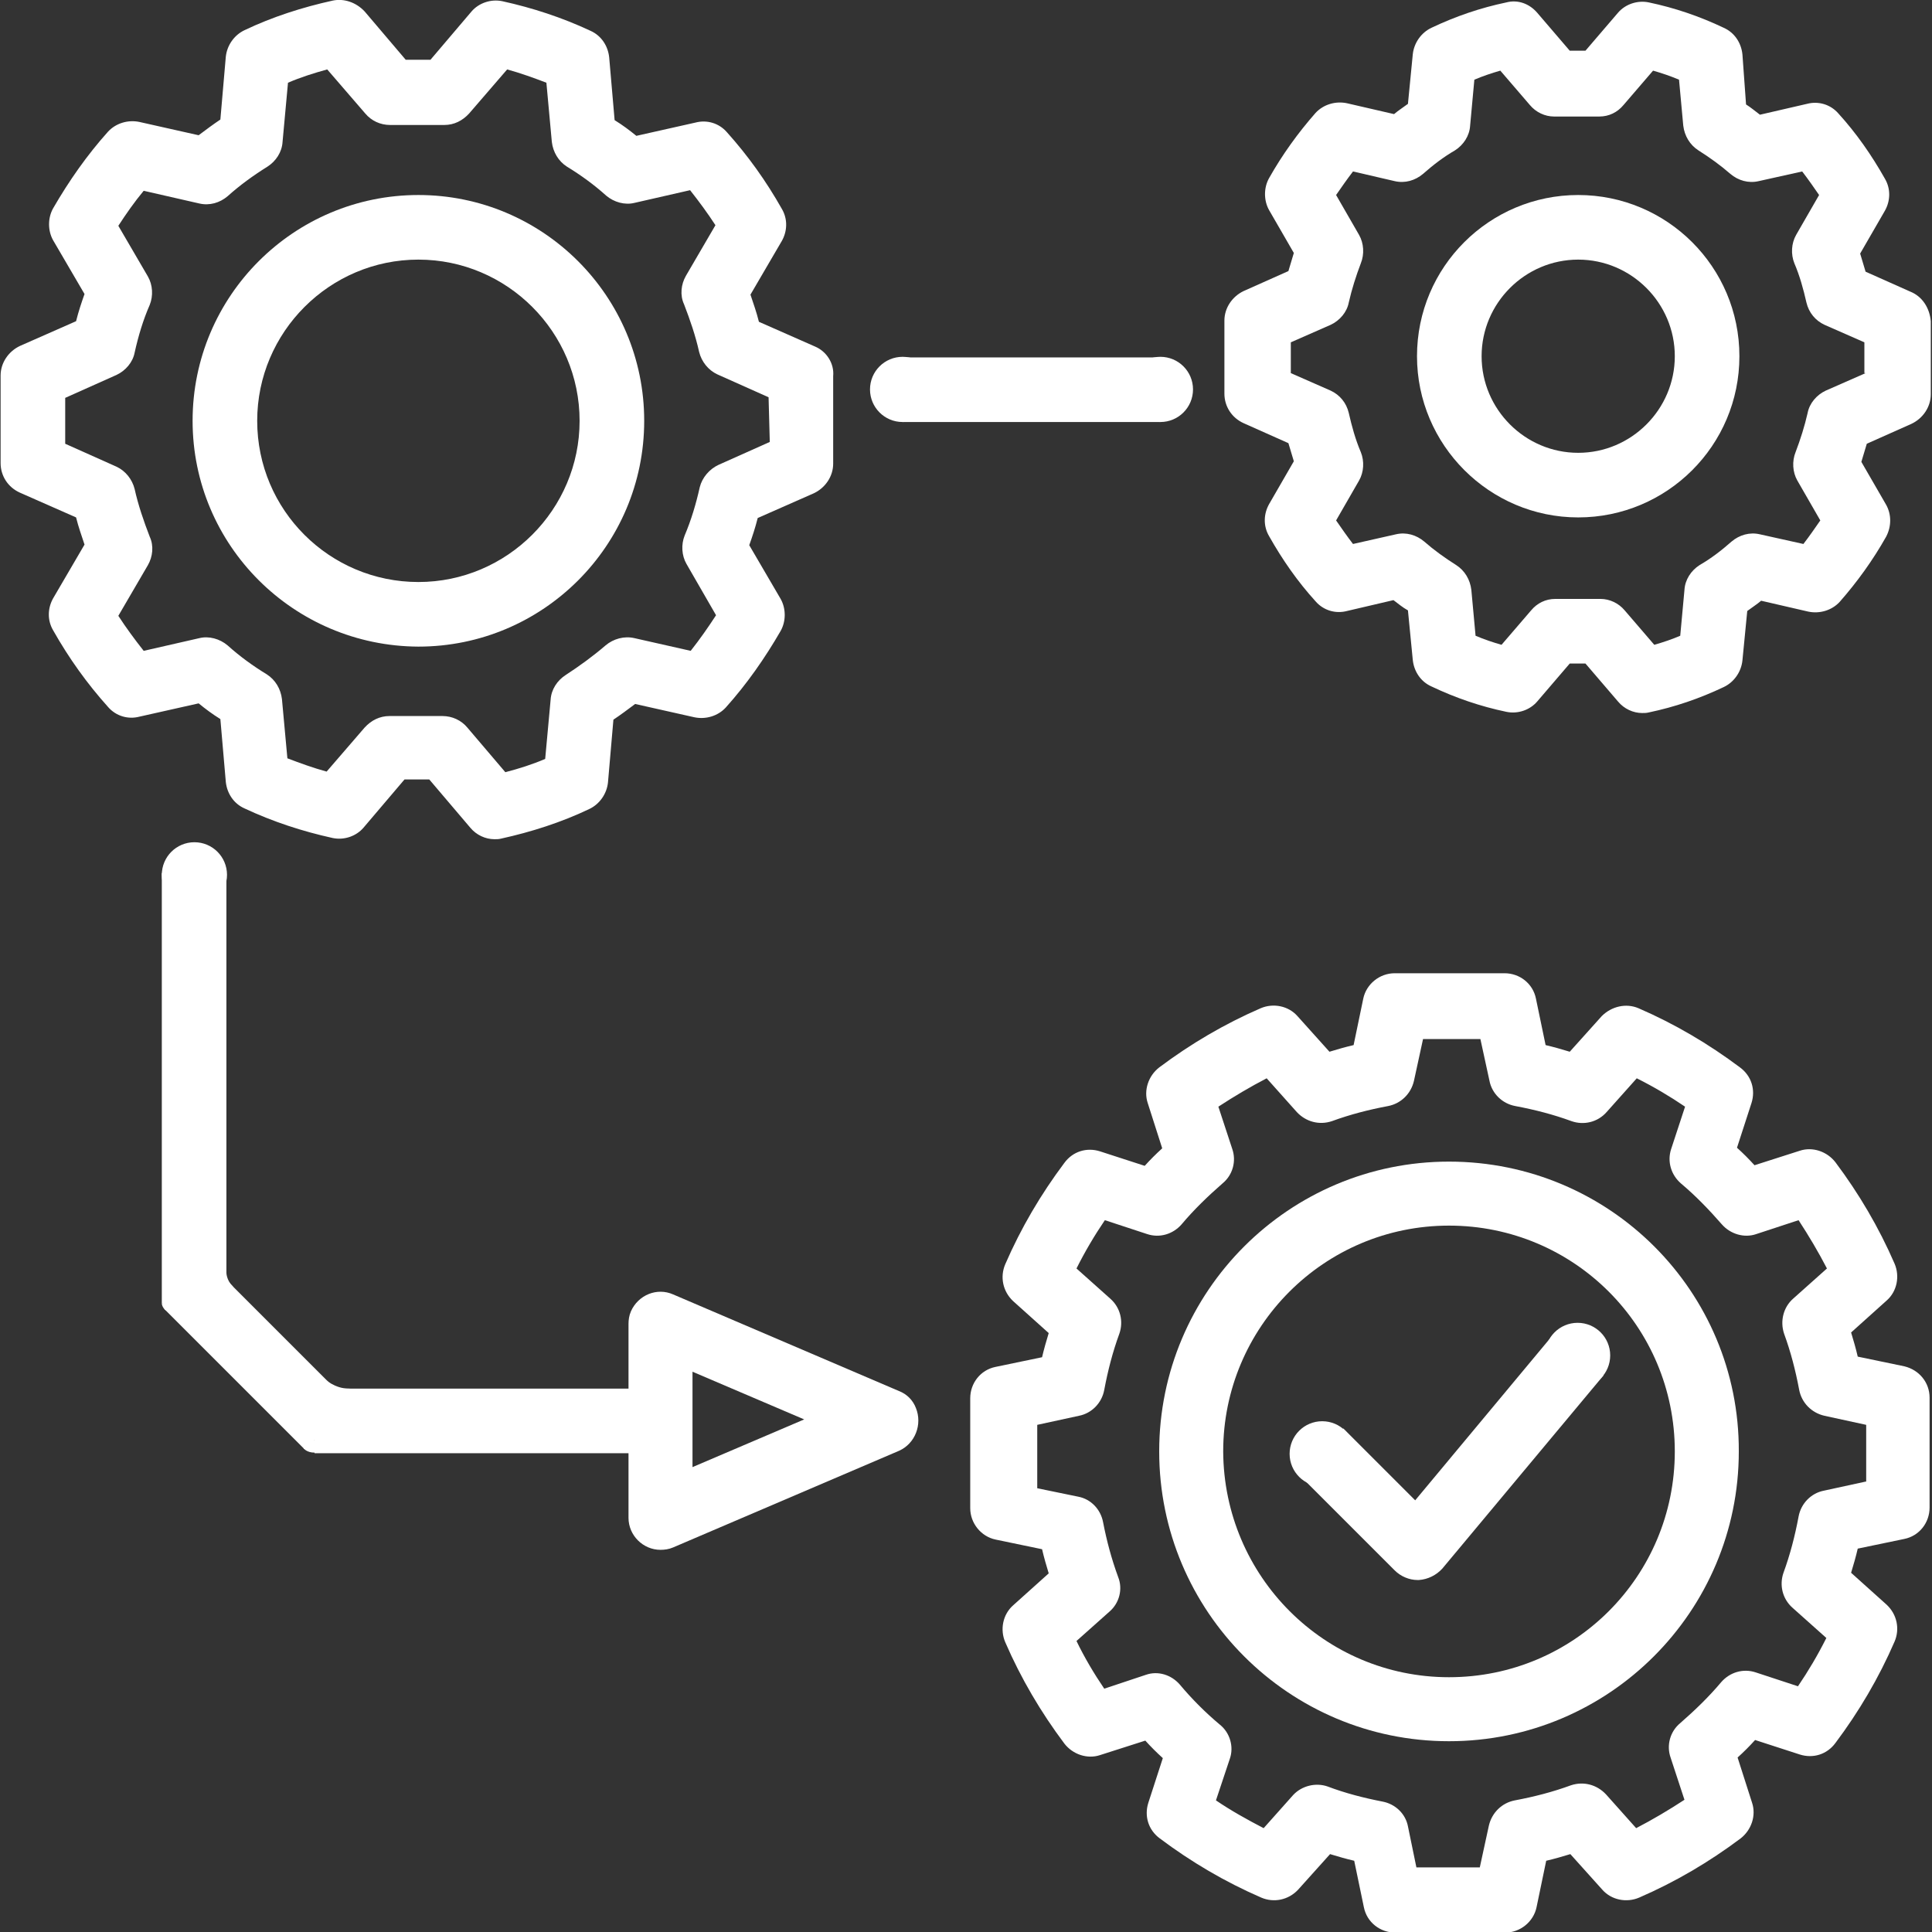 <?xml version="1.0" encoding="UTF-8"?> <!-- Generator: Adobe Illustrator 23.0.0, SVG Export Plug-In . SVG Version: 6.00 Build 0) --> <svg xmlns="http://www.w3.org/2000/svg" xmlns:xlink="http://www.w3.org/1999/xlink" id="Layer_1" x="0px" y="0px" viewBox="0 0 320 320" style="enable-background:new 0 0 320 320;" xml:space="preserve"><rect x="0" y="0" width="320" height="320" fill="#333333" stroke="none"/> <style type="text/css"> .st0{fill:#FFFFFF;} </style> <g> <g> <g> <path class="st0" d="M135,57.4l-9.3-4.1c-0.4-1.6-0.9-3-1.4-4.5l5.2-8.9c0.9-1.6,1-3.6,0-5.3c-2.6-4.6-5.6-8.8-9.1-12.7 c-1.3-1.5-3.3-2.1-5.2-1.6l-9.8,2.2c-1.1-0.9-2.3-1.8-3.6-2.6l-0.9-10.4c-0.2-1.9-1.3-3.6-3.1-4.4c-4.7-2.2-9.6-3.8-14.6-4.9 c-1.9-0.4-3.9,0.3-5.1,1.7l-6.8,8h-4.1l-6.8-8C59,0.4,57-0.3,55.1,0.1c-5,1.1-10,2.7-14.6,4.9c-1.7,0.8-2.9,2.5-3.1,4.4 l-0.9,10.4c-1.2,0.8-2.4,1.7-3.6,2.6l-9.8-2.2c-1.9-0.4-3.9,0.2-5.2,1.6c-3.5,3.9-6.5,8.2-9.1,12.7c-0.9,1.6-0.9,3.7,0,5.3 l5.2,8.9c-0.5,1.4-1,2.9-1.4,4.5l-9.3,4.1c-1.9,0.9-3.2,2.8-3.2,4.9v14.5c0,2.1,1.2,4,3.2,4.9l9.3,4.1c0.4,1.6,0.9,3,1.4,4.5 l-5.2,8.9c-0.9,1.6-1,3.6,0,5.3c2.6,4.6,5.6,8.8,9.1,12.7c1.3,1.5,3.3,2.1,5.2,1.6l9.8-2.2c1.1,0.9,2.3,1.8,3.6,2.6l0.9,10.4 c0.2,1.9,1.3,3.6,3.1,4.4c4.7,2.2,9.6,3.8,14.6,4.9c1.9,0.4,3.9-0.3,5.1-1.7l6.8-8h4.1l6.8,8c1,1.2,2.5,1.9,4,1.9 c0.4,0,0.7,0,1.1-0.1c5-1.1,10-2.7,14.6-4.9c1.7-0.8,2.9-2.5,3.1-4.4l0.9-10.4c1.2-0.8,2.4-1.7,3.6-2.6l9.8,2.2 c1.9,0.4,3.9-0.2,5.2-1.6c3.5-3.9,6.5-8.2,9.1-12.7c0.9-1.6,0.9-3.7,0-5.3l-5.2-8.9c0.5-1.4,1-2.9,1.4-4.5l9.3-4.1 c1.9-0.9,3.2-2.8,3.2-4.9V62.3C138.2,60.2,136.9,58.2,135,57.4z M127.5,73.2L119,77c-1.5,0.7-2.7,2.1-3.1,3.7 c-0.6,2.7-1.4,5.4-2.5,8c-0.6,1.5-0.5,3.3,0.3,4.7l4.9,8.5c-1.3,2-2.7,4-4.2,5.9l-9.3-2.1c-1.7-0.4-3.5,0.1-4.8,1.2 c-2.1,1.8-4.3,3.4-6.6,4.9c-1.4,0.9-2.4,2.4-2.5,4.1l-0.9,9.8c-2.1,0.9-4.3,1.6-6.6,2.2l-6.3-7.4c-1-1.2-2.5-1.9-4.1-1.9h-8.8 c-1.6,0-3,0.7-4.1,1.9l-6.3,7.3c-2.2-0.6-4.4-1.4-6.5-2.2l-0.9-9.8c-0.2-1.7-1.1-3.2-2.5-4.1c-2.3-1.4-4.5-3-6.5-4.8 c-1.3-1.1-3.1-1.6-4.7-1.2l-9.2,2.1c-1.5-1.9-2.9-3.8-4.2-5.8l4.9-8.4c0.8-1.4,1-3.2,0.3-4.7c-1-2.6-1.9-5.2-2.5-7.9 c-0.4-1.6-1.5-3-3-3.7l-8.5-3.8v-7.6l8.5-3.8c1.5-0.7,2.7-2.1,3-3.7c0.6-2.7,1.4-5.4,2.5-7.9c0.6-1.5,0.5-3.3-0.3-4.7l-4.9-8.4 c1.3-2,2.7-4,4.2-5.8l9.2,2.1c1.7,0.4,3.4-0.1,4.7-1.2c2-1.8,4.2-3.4,6.6-4.9c1.4-0.9,2.4-2.4,2.5-4.1l0.9-9.8 c2.1-0.9,4.3-1.6,6.5-2.2l6.3,7.3c1,1.2,2.5,1.9,4.1,1.9h9c1.6,0,3-0.7,4.1-1.9l6.3-7.3c2.2,0.6,4.4,1.4,6.5,2.2l0.9,9.8 c0.2,1.7,1.1,3.2,2.5,4.1c2.3,1.4,4.5,3,6.5,4.8c1.3,1.1,3.1,1.6,4.7,1.2l9.2-2.1c1.5,1.9,2.9,3.8,4.2,5.8l-4.9,8.4 c-0.8,1.4-1,3.2-0.3,4.7c1,2.6,1.9,5.2,2.5,7.9c0.4,1.6,1.5,3,3,3.7l8.5,3.8L127.5,73.2L127.5,73.2z"></path> </g> </g> <g> <g> <path class="st0" d="M69.3,32.3c-20.6,0-37.4,16.7-37.4,37.4c0,20.6,16.7,37.3,37.4,37.4c20.6,0,37.4-16.7,37.4-37.4 S89.9,32.3,69.3,32.3z M69.3,96.4c-14.7,0-26.7-11.9-26.7-26.7C42.6,55,54.6,43,69.3,43C84,43,96,55,96,69.7S84,96.4,69.3,96.4z"></path> </g> </g> <g> <g> <path class="st0" d="M316.4,48.3l-7.4-3.3c-0.3-1-0.6-2-0.9-3l4.1-7.1c0.9-1.6,1-3.6,0-5.3c-2.2-3.9-4.7-7.5-7.7-10.8 c-1.3-1.5-3.3-2.1-5.2-1.6l-7.8,1.8c-0.8-0.6-1.5-1.2-2.3-1.7L288.6,9c-0.2-1.9-1.3-3.6-3.1-4.4c-4-1.9-8.1-3.3-12.4-4.2 c-1.9-0.4-3.9,0.3-5.1,1.7l-5.4,6.3H260l-5.4-6.3c-1.3-1.5-3.2-2.2-5.1-1.7c-4.3,0.9-8.4,2.3-12.4,4.2c-1.7,0.8-2.9,2.5-3.1,4.4 l-0.8,8.2c-0.8,0.6-1.6,1.1-2.3,1.7l-7.8-1.8c-1.9-0.4-3.9,0.2-5.2,1.6c-2.9,3.3-5.5,6.9-7.7,10.8c-0.9,1.6-0.9,3.7,0,5.3 l4.1,7.1c-0.3,1-0.6,2-0.9,3l-7.4,3.3c-1.9,0.9-3.2,2.8-3.2,4.9v12.1c0,2.1,1.2,4,3.2,4.9l7.4,3.3c0.3,1,0.6,2,0.9,3l-4.1,7.1 c-0.9,1.6-1,3.6,0,5.3c2.2,3.9,4.7,7.5,7.7,10.8c1.3,1.5,3.3,2.1,5.2,1.6l7.7-1.8c0.8,0.6,1.5,1.2,2.4,1.7l0.8,8.2 c0.2,1.9,1.3,3.6,3.1,4.4c4,1.9,8.1,3.3,12.4,4.2c1.9,0.4,3.9-0.3,5.1-1.7l5.4-6.3h2.6l5.4,6.3c1,1.2,2.5,1.9,4,1.9 c0.4,0,0.7,0,1.1-0.1c4.3-0.9,8.4-2.3,12.4-4.2c1.7-0.8,2.9-2.5,3.1-4.4l0.8-8.2c0.8-0.6,1.6-1.1,2.3-1.7l7.8,1.8 c1.9,0.4,3.9-0.2,5.2-1.6c2.9-3.3,5.5-6.9,7.7-10.8c0.9-1.7,0.9-3.7,0-5.3l-4.1-7.1c0.3-1,0.6-2,0.9-3l7.4-3.3 c1.9-0.9,3.2-2.8,3.2-4.9V53.2C319.6,51,318.4,49.1,316.4,48.3z M309,61.8l-6.6,2.9c-1.5,0.7-2.7,2.1-3,3.7 c-0.5,2.2-1.2,4.4-2,6.5c-0.6,1.5-0.5,3.3,0.3,4.7l3.8,6.6c-0.9,1.3-1.8,2.6-2.8,3.9l-7.2-1.6c-1.7-0.4-3.4,0.1-4.7,1.2 c-1.7,1.5-3.4,2.8-5.3,3.9c-1.4,0.9-2.4,2.4-2.5,4.1l-0.7,7.6c-1.4,0.6-2.9,1.1-4.3,1.5l-4.9-5.7c-1-1.2-2.5-1.9-4-1.9h-7.5 c-1.6,0-3,0.7-4,1.9l-4.9,5.7c-1.4-0.4-2.9-0.9-4.3-1.5l-0.7-7.6c-0.2-1.7-1.1-3.2-2.5-4.1c-1.9-1.2-3.7-2.5-5.3-3.9 c-1.3-1.1-3-1.6-4.7-1.2l-7.1,1.6c-1-1.3-1.9-2.6-2.8-3.9l3.8-6.6c0.8-1.4,0.9-3.2,0.3-4.7c-0.9-2.1-1.5-4.3-2-6.5 c-0.4-1.7-1.5-3-3-3.7l-6.6-2.9v-5.1l6.6-2.9c1.5-0.7,2.7-2.1,3-3.7c0.5-2.2,1.2-4.4,2-6.5c0.6-1.5,0.5-3.3-0.3-4.7l-3.8-6.6 c0.9-1.3,1.8-2.6,2.8-3.9L231,30c1.7,0.4,3.4-0.1,4.7-1.2c1.7-1.5,3.4-2.8,5.3-3.9c1.4-0.9,2.4-2.4,2.5-4.1l0.7-7.6 c1.4-0.6,2.9-1.1,4.3-1.5l4.9,5.7c1,1.2,2.5,1.9,4,1.9h7.5c1.6,0,3-0.7,4-1.9l4.9-5.7c1.4,0.4,2.9,0.9,4.3,1.5l0.7,7.6 c0.2,1.7,1.1,3.2,2.5,4.1c1.9,1.2,3.7,2.5,5.3,3.9c1.3,1.1,3,1.6,4.7,1.2l7.2-1.6c1,1.3,1.9,2.6,2.8,3.9l-3.8,6.6 c-0.8,1.4-0.9,3.2-0.3,4.7c0.9,2.1,1.5,4.3,2,6.5c0.4,1.7,1.5,3,3,3.7l6.6,2.9V61.8z"></path> </g> </g> <g> <g> <path class="st0" d="M261.4,32.3c-14.7,0-26.7,11.9-26.7,26.7c0,14.7,12,26.7,26.7,26.7c14.7,0,26.7-11.9,26.7-26.7 S276.1,32.3,261.4,32.3z M261.4,75c-8.8,0-16-7.2-16-16c0-8.8,7.2-16,16-16c8.8,0,16,7.2,16,16S270.2,75,261.4,75z"></path> </g> </g> <g> <g> <path class="st0" d="M315.4,226.3l-7.7-1.6c-0.3-1.3-0.7-2.7-1.1-4l5.9-5.3c1.7-1.5,2.2-4,1.3-6.1c-2.6-6-5.9-11.6-9.8-16.8 c-1.4-1.8-3.8-2.6-5.9-1.9l-7.5,2.4c-0.9-1-1.9-2-2.9-2.9l2.4-7.4c0.7-2.2,0-4.5-1.9-5.9c-5.2-3.9-10.8-7.2-16.8-9.8 c-2.1-0.9-4.5-0.3-6.1,1.3l-5.3,5.9c-1.3-0.4-2.7-0.8-4-1.1l-1.6-7.7c-0.5-2.5-2.7-4.2-5.2-4.2h-18.2c-2.5,0-4.7,1.8-5.2,4.2 l-1.6,7.7c-1.3,0.3-2.7,0.7-4,1.1l-5.3-5.9c-1.5-1.7-4-2.2-6.1-1.3c-6,2.6-11.6,5.9-16.8,9.8c-1.8,1.4-2.6,3.8-1.9,5.9l2.4,7.5 c-1,0.9-2,1.9-2.9,2.9l-7.4-2.4c-2.2-0.7-4.5,0-5.9,1.9c-3.9,5.2-7.2,10.8-9.8,16.8c-0.9,2.1-0.4,4.5,1.3,6.1l5.9,5.3 c-0.4,1.3-0.8,2.7-1.1,4l-7.7,1.6c-2.5,0.5-4.2,2.7-4.2,5.2v18.2c0,2.5,1.8,4.7,4.2,5.2l7.7,1.6c0.3,1.3,0.7,2.7,1.1,4l-5.9,5.3 c-1.7,1.5-2.2,4-1.3,6.1c2.6,6,5.9,11.6,9.8,16.8c1.4,1.8,3.8,2.6,5.9,1.9l7.5-2.4c0.9,1,1.9,2,2.9,2.9l-2.4,7.4 c-0.7,2.2,0,4.5,1.9,5.9c5.2,3.9,10.8,7.2,16.8,9.8c2.1,0.9,4.5,0.4,6.1-1.3l5.3-5.9c1.3,0.4,2.7,0.8,4,1.1l1.6,7.7 c0.5,2.5,2.7,4.2,5.2,4.2h18.2c2.5,0,4.7-1.8,5.2-4.2l1.6-7.7c1.3-0.3,2.7-0.7,4-1.1l5.3,5.9c1.5,1.7,4,2.2,6.1,1.3 c6-2.6,11.6-5.9,16.8-9.8c1.8-1.4,2.6-3.8,1.9-5.9l-2.4-7.5c1-0.9,2-1.9,2.9-2.9l7.4,2.4c2.2,0.7,4.5,0,5.9-1.9 c3.9-5.2,7.2-10.8,9.8-16.8c0.9-2.1,0.4-4.5-1.3-6.1l-5.9-5.3c0.4-1.3,0.8-2.7,1.1-4l7.7-1.6c2.5-0.5,4.2-2.7,4.2-5.2v-18.2 C319.6,229,317.9,226.9,315.4,226.3z M309,245.4l-6.9,1.5c-2.1,0.4-3.8,2.1-4.2,4.3c-0.6,3.2-1.4,6.3-2.5,9.3 c-0.7,2-0.2,4.3,1.5,5.8l5.6,5c-1.4,2.8-3,5.5-4.7,8l-7-2.3c-2.1-0.7-4.3,0-5.7,1.6c-2.1,2.5-4.4,4.7-6.8,6.8 c-1.7,1.4-2.3,3.7-1.6,5.7l2.3,7c-2.6,1.7-5.3,3.3-8,4.7l-5-5.6c-1.5-1.6-3.7-2.2-5.8-1.5c-3,1.1-6.1,1.9-9.3,2.5 c-2.1,0.4-3.8,2-4.3,4.2l-1.5,6.9h-10.5l-1.4-6.8c-0.4-2.1-2.1-3.7-4.2-4.1c-3.1-0.6-6.2-1.4-9.1-2.5h0c-2-0.7-4.3-0.1-5.7,1.4 l-4.9,5.5c-2.7-1.4-5.4-2.9-7.9-4.6l2.3-6.9c0.7-2,0-4.3-1.6-5.6c-2.4-2-4.7-4.3-6.7-6.7c-1.4-1.6-3.6-2.3-5.6-1.6l-6.9,2.3 c-1.7-2.5-3.3-5.2-4.6-7.9l5.5-4.9c1.6-1.4,2.2-3.7,1.4-5.7c-1.1-3-1.9-6-2.5-9.1c-0.4-2.1-2-3.8-4.1-4.2l-6.8-1.4v-10.5l6.9-1.5 c2.1-0.4,3.8-2.1,4.2-4.3c0.6-3.2,1.4-6.3,2.5-9.3c0.7-2,0.2-4.3-1.5-5.8l-5.6-5c1.4-2.8,3-5.5,4.7-8l7,2.3 c2.1,0.7,4.3,0,5.7-1.6c2.1-2.5,4.4-4.7,6.8-6.8c1.7-1.4,2.3-3.7,1.6-5.7l-2.3-7c2.6-1.7,5.3-3.3,8-4.7l5,5.6 c1.5,1.6,3.7,2.2,5.8,1.5c3-1.1,6.1-1.9,9.3-2.5c2.1-0.4,3.8-2,4.3-4.2l1.5-6.9h9.5l1.5,6.9c0.4,2.1,2.1,3.8,4.3,4.2 c3.2,0.6,6.3,1.4,9.3,2.5c2,0.7,4.3,0.2,5.8-1.5l5-5.6c2.8,1.4,5.5,3,8,4.7l-2.3,7c-0.7,2.1,0,4.3,1.6,5.7 c2.5,2.1,4.7,4.4,6.8,6.8c1.4,1.6,3.7,2.3,5.7,1.6l7-2.3c1.7,2.6,3.3,5.3,4.7,8l-5.6,5c-1.6,1.4-2.2,3.7-1.5,5.8 c1.1,3,1.9,6.1,2.5,9.3c0.4,2.1,2,3.8,4.2,4.3l6.9,1.5V245.4z"></path> </g> </g> <g> <g> <path class="st0" d="M240,192.4c-26.5,0-48,21.5-48,48c0,26.5,21.5,48,48,48c26.5,0,48-21.5,48-48 C288.1,213.9,266.6,192.4,240,192.4z M240,277.8c-20.6,0-37.3-16.7-37.4-37.4c0-20.6,16.7-37.4,37.4-37.4s37.4,16.7,37.4,37.4 S260.7,277.8,240,277.8z"></path> </g> </g> <g> <g> <rect x="149.5" y="59.2" class="st0" width="42.7" height="10.7"></rect> </g> </g> <g> <g> <path class="st0" d="M257.3,221l-22.9,27.5l-11.9-11.9l-7.5,7.5l16,16c1,1,2.4,1.6,3.8,1.6c0.1,0,0.2,0,0.2,0 c1.5-0.1,2.9-0.8,3.9-1.9l26.7-32L257.3,221z"></path> </g> </g> <circle class="st0" cx="32.2" cy="144.9" r="5.4"></circle> <circle class="st0" cx="149.5" cy="64.5" r="5.4"></circle> <circle class="st0" cx="192.2" cy="64.5" r="5.4"></circle> <polygon class="st0" points="37.5,216.4 37.5,144.6 26.8,144.6 26.8,215.9 "></polygon> <path class="st0" d="M151.7,233.2c-0.5-1.3-1.5-2.3-2.8-2.8l-37.4-16c-2.7-1.2-5.8,0.1-7,2.8c-0.3,0.7-0.4,1.4-0.4,2.1V230h-52 v10.7h52v10.7c0,2.9,2.4,5.3,5.3,5.3c0,0,0,0,0,0c0.7,0,1.4-0.1,2.1-0.4l37.4-16C151.6,239.1,152.8,235.9,151.7,233.2z M114.7,243 v-15.8l18.5,7.9L114.7,243z"></path> <polygon class="st0" points="50.4,240 27.2,216.8 34.8,209.3 58.4,232.9 "></polygon> <path class="st0" d="M50.3,239.9c0,0,0.5,0.7,1.8,0.7s0.3-2.1,0.3-2.1h-1.9L50.3,239.9z"></path> <path class="st0" d="M26.8,215.9c0,0,0,0.5,0.5,1c0.4,0.4,0.7-0.2,0.7-0.2l0.3-0.7l-0.8-0.3L26.8,215.9z"></path> <path class="st0" d="M37.5,210.8c0,0,0,1.2,1,2.2c0.9,0.9-2.3,0.7-2.3,0.7s-1.8-3.3-1.7-3.5C34.6,210,37.5,210.8,37.5,210.8z"></path> <path class="st0" d="M53.8,228.4c0,0,1.6,1.6,4,1.6s-0.4,2-0.4,2s-6.8-0.7-6.8-0.9s0.5-2.5,0.6-2.5 C51.4,228.6,53.8,228.4,53.8,228.4z"></path> <circle class="st0" cx="219" cy="240.8" r="5.4"></circle> <circle class="st0" cx="261.3" cy="224.5" r="5.4"></circle> </g> </svg> 